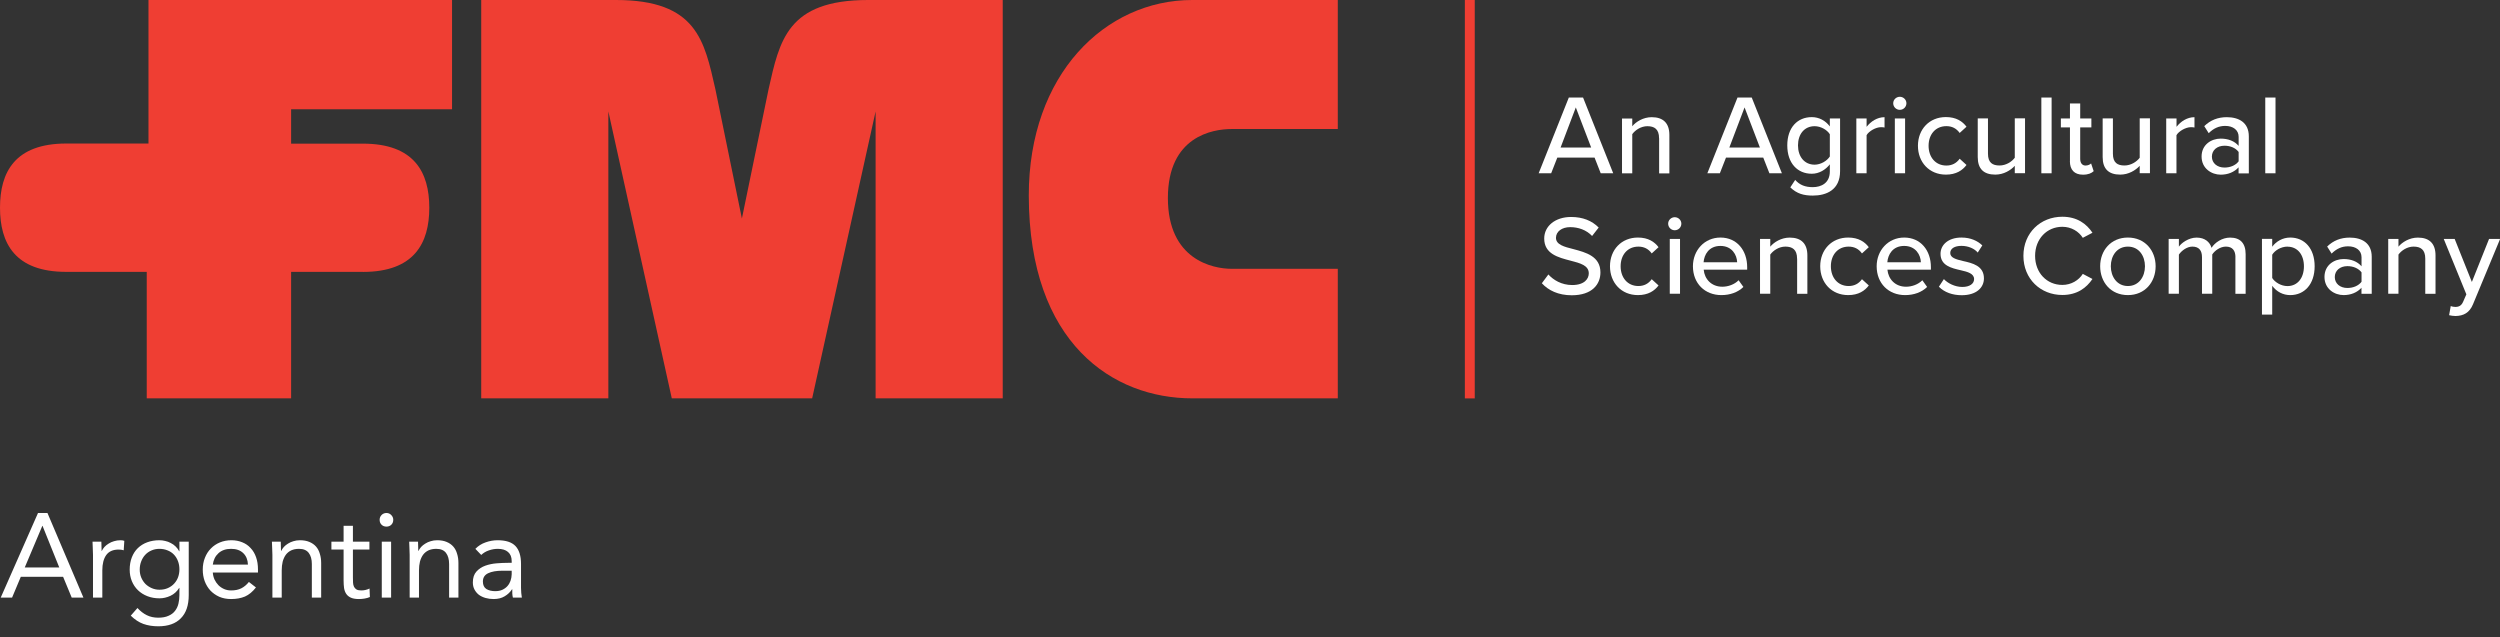 <svg xmlns="http://www.w3.org/2000/svg" width="251" height="64" viewBox="0 0 251 64" fill="none"><rect x="0" y="0" width="251" height="64" fill="#333333" stroke="none"/><g clip-path="url(#clip0_2_995)"><path d="M134.314 39.994H119.703C111.752 39.994 103.307 34.495 103.29 19.632C103.284 7.466 110.961 0 119.703 0H134.314V12.954H123.655C121.748 12.954 117.256 13.691 117.256 19.881C117.256 26.071 121.748 26.988 123.655 26.988H134.314V39.994Z" fill="#EF3E33"></path><path d="M36.435 27.301C41.59 27.301 43.101 24.412 43.101 20.856C43.101 17.299 41.59 14.422 36.435 14.422H29.228V10.97H45.385V0H14.908V14.41H6.643C1.488 14.416 0 17.294 0 20.85C0 24.406 1.488 27.295 6.643 27.295H14.733V39.994H29.228V27.295H36.435V27.301Z" fill="#EF3E33"></path><path d="M81.541 39.994L87.911 11.185V39.994H100.674V0H87.156C79.031 0 78.269 4.078 77.165 8.957L74.486 21.941L71.824 8.957C70.714 4.078 69.958 0 61.833 0H48.315V39.994H61.078V11.185L67.448 39.994H81.536H81.541Z" fill="#EF3E33"></path><path d="M148.065 0H147.071V40H148.065V0Z" fill="#EF3E33"></path><path d="M160.084 15.826H156.353L155.737 17.398H154.481L157.509 9.793H158.939L161.967 17.398H160.712L160.096 15.826H160.084ZM156.678 14.811H159.753L158.212 10.785L156.684 14.811H156.678Z" fill="white"></path><path d="M166.57 13.876C166.57 12.966 166.099 12.67 165.396 12.67C164.757 12.67 164.176 13.058 163.879 13.47V17.404H162.85V11.898H163.879V12.675C164.245 12.229 164.978 11.765 165.832 11.765C167 11.765 167.605 12.38 167.605 13.546V17.409H166.576V13.888L166.57 13.876Z" fill="white"></path><path d="M177.02 15.826H173.289L172.673 17.398H171.417L174.445 9.793H175.875L178.903 17.398H177.648L177.032 15.826H177.02ZM173.62 14.811H176.694L175.154 10.785L173.626 14.811H173.62Z" fill="white"></path><path d="M180.234 18.059C180.693 18.581 181.251 18.79 182.001 18.79C182.855 18.79 183.715 18.378 183.715 17.218V16.498C183.291 17.044 182.64 17.444 181.902 17.444C180.472 17.444 179.443 16.394 179.443 14.596C179.443 12.797 180.472 11.759 181.902 11.759C182.623 11.759 183.274 12.101 183.715 12.693V11.892H184.744V17.183C184.744 19.074 183.361 19.637 182.007 19.637C181.082 19.637 180.408 19.445 179.746 18.813L180.24 18.059H180.234ZM183.715 13.476C183.43 13.029 182.803 12.67 182.187 12.67C181.158 12.67 180.519 13.47 180.519 14.596C180.519 15.721 181.158 16.533 182.187 16.533C182.803 16.533 183.43 16.156 183.715 15.71V13.476Z" fill="white"></path><path d="M186.377 11.892H187.406V12.733C187.83 12.188 188.481 11.765 189.208 11.765V12.803C189.103 12.78 188.992 12.768 188.853 12.768C188.342 12.768 187.644 13.157 187.406 13.569V17.398H186.377V11.892Z" fill="white"></path><path d="M190.079 10.367C190.079 10.001 190.387 9.717 190.742 9.717C191.096 9.717 191.404 10.001 191.404 10.367C191.404 10.732 191.108 11.028 190.742 11.028C190.376 11.028 190.079 10.732 190.079 10.367ZM190.242 11.892H191.271V17.398H190.242V11.892Z" fill="white"></path><path d="M195.368 11.754C196.408 11.754 197.036 12.189 197.437 12.723L196.751 13.349C196.42 12.885 195.973 12.665 195.415 12.665C194.328 12.665 193.63 13.494 193.63 14.637C193.63 15.78 194.328 16.621 195.415 16.621C195.973 16.621 196.42 16.395 196.751 15.937L197.437 16.563C197.036 17.097 196.408 17.532 195.368 17.532C193.7 17.532 192.561 16.291 192.561 14.637C192.561 12.984 193.7 11.754 195.368 11.754Z" fill="white"></path><path d="M202.29 16.644C201.866 17.102 201.168 17.531 200.326 17.531C199.152 17.531 198.565 16.94 198.565 15.774V11.887H199.593V15.431C199.593 16.342 200.053 16.615 200.756 16.615C201.395 16.615 201.976 16.249 202.284 15.837V11.881H203.313V17.386H202.284V16.632L202.29 16.644Z" fill="white"></path><path d="M205.981 9.793H204.952V17.398H205.981V9.793Z" fill="white"></path><path d="M207.823 16.18V12.792H206.911V11.893H207.823V10.391H208.852V11.893H209.974V12.792H208.852V15.948C208.852 16.337 209.032 16.621 209.387 16.621C209.625 16.621 209.846 16.517 209.945 16.407L210.206 17.184C209.991 17.387 209.671 17.538 209.131 17.538C208.265 17.538 207.817 17.05 207.817 16.18" fill="white"></path><path d="M214.832 16.644C214.408 17.102 213.711 17.531 212.868 17.531C211.694 17.531 211.107 16.94 211.107 15.774V11.887H212.136V15.431C212.136 16.342 212.595 16.615 213.298 16.615C213.937 16.615 214.518 16.249 214.827 15.837V11.881H215.855V17.386H214.827V16.632L214.832 16.644Z" fill="white"></path><path d="M217.494 11.892H218.523V12.733C218.947 12.188 219.598 11.765 220.325 11.765V12.803C220.22 12.78 220.11 12.768 219.97 12.768C219.459 12.768 218.761 13.157 218.517 13.569V17.398H217.488V11.892H217.494Z" fill="white"></path><path d="M224.759 16.794C224.323 17.276 223.696 17.537 222.957 17.537C222.045 17.537 221.039 16.922 221.039 15.715C221.039 14.509 222.033 13.917 222.957 13.917C223.701 13.917 224.341 14.155 224.759 14.648V13.737C224.759 13.053 224.201 12.641 223.411 12.641C222.783 12.641 222.243 12.879 221.754 13.372L221.307 12.664C221.923 12.06 222.678 11.765 223.568 11.765C224.765 11.765 225.782 12.287 225.782 13.691V17.409H224.753V16.806L224.759 16.794ZM224.759 15.257C224.451 14.845 223.916 14.63 223.341 14.63C222.597 14.63 222.074 15.077 222.074 15.727C222.074 16.377 222.603 16.823 223.341 16.823C223.911 16.823 224.451 16.609 224.759 16.197V15.263V15.257Z" fill="white"></path><path d="M228.461 9.793H227.433V17.398H228.461V9.793Z" fill="white"></path><path d="M155.446 27.545C155.957 28.113 156.783 28.618 157.846 28.618C159.078 28.618 159.514 27.992 159.514 27.446C159.514 26.646 158.648 26.419 157.678 26.17C156.457 25.851 155.039 25.497 155.039 23.948C155.039 22.695 156.149 21.784 157.736 21.784C158.91 21.784 159.834 22.161 160.508 22.846L159.846 23.693C159.264 23.078 158.462 22.805 157.643 22.805C156.823 22.805 156.219 23.24 156.219 23.878C156.219 24.563 157.038 24.778 157.986 25.015C159.23 25.346 160.683 25.735 160.683 27.353C160.683 28.537 159.857 29.645 157.806 29.645C156.446 29.645 155.452 29.152 154.801 28.438L155.452 27.562L155.446 27.545Z" fill="white"></path><path d="M164.449 23.85C165.489 23.85 166.117 24.285 166.518 24.818L165.832 25.445C165.501 24.981 165.053 24.76 164.495 24.76C163.408 24.76 162.711 25.59 162.711 26.733C162.711 27.876 163.408 28.717 164.495 28.717C165.053 28.717 165.501 28.491 165.832 28.032L166.518 28.659C166.117 29.193 165.489 29.628 164.449 29.628C162.781 29.628 161.642 28.386 161.642 26.733C161.642 25.079 162.786 23.85 164.449 23.85Z" fill="white"></path><path d="M167.483 22.456C167.483 22.091 167.791 21.807 168.145 21.807C168.5 21.807 168.808 22.091 168.808 22.456C168.808 22.822 168.511 23.118 168.145 23.118C167.779 23.118 167.483 22.822 167.483 22.456ZM167.645 23.988H168.674V29.493H167.645V23.988Z" fill="white"></path><path d="M172.731 23.85C174.387 23.85 175.416 25.137 175.416 26.826V27.075H171.051C171.132 28.009 171.818 28.787 172.922 28.787C173.504 28.787 174.143 28.56 174.556 28.137L175.038 28.81C174.492 29.343 173.713 29.628 172.824 29.628C171.179 29.628 169.97 28.467 169.97 26.733C169.97 25.137 171.127 23.85 172.736 23.85M171.039 26.333H174.41C174.387 25.602 173.899 24.691 172.731 24.691C171.562 24.691 171.098 25.578 171.039 26.333Z" fill="white"></path><path d="M180.426 25.966C180.426 25.055 179.955 24.759 179.252 24.759C178.612 24.759 178.031 25.148 177.735 25.56V29.493H176.706V23.988H177.735V24.765C178.101 24.319 178.833 23.855 179.688 23.855C180.85 23.855 181.46 24.469 181.46 25.636V29.499H180.432V25.978L180.426 25.966Z" fill="white"></path><path d="M185.558 23.85C186.598 23.85 187.226 24.285 187.627 24.818L186.941 25.445C186.61 24.981 186.162 24.76 185.604 24.76C184.517 24.76 183.82 25.59 183.82 26.733C183.82 27.876 184.517 28.717 185.604 28.717C186.162 28.717 186.61 28.491 186.941 28.032L187.627 28.659C187.226 29.193 186.598 29.628 185.558 29.628C183.89 29.628 182.75 28.386 182.75 26.733C182.75 25.079 183.895 23.85 185.558 23.85Z" fill="white"></path><path d="M191.178 23.85C192.834 23.85 193.863 25.137 193.863 26.826V27.075H189.498C189.579 28.009 190.265 28.787 191.37 28.787C191.951 28.787 192.59 28.56 193.003 28.137L193.485 28.81C192.939 29.343 192.16 29.628 191.271 29.628C189.626 29.628 188.417 28.467 188.417 26.733C188.417 25.137 189.574 23.85 191.184 23.85M189.487 26.333H192.857C192.834 25.602 192.346 24.691 191.178 24.691C190.01 24.691 189.545 25.578 189.487 26.333Z" fill="white"></path><path d="M195.165 28.021C195.543 28.433 196.275 28.81 197.013 28.81C197.751 28.81 198.199 28.491 198.199 28.021C198.199 27.475 197.571 27.29 196.862 27.133C195.926 26.919 194.828 26.669 194.828 25.48C194.828 24.604 195.583 23.85 196.926 23.85C197.873 23.85 198.559 24.192 199.024 24.639L198.565 25.358C198.245 24.969 197.629 24.685 196.932 24.685C196.234 24.685 195.804 24.958 195.804 25.404C195.804 25.886 196.397 26.043 197.083 26.205C198.042 26.42 199.187 26.686 199.187 27.951C199.187 28.897 198.408 29.639 196.961 29.639C196.037 29.639 195.223 29.355 194.665 28.787L195.159 28.032L195.165 28.021Z" fill="white"></path><path d="M203.15 25.694C203.15 23.356 204.888 21.761 207.056 21.761C208.55 21.761 209.491 22.48 210.084 23.368L209.113 23.878C208.712 23.24 207.963 22.77 207.056 22.77C205.516 22.77 204.324 23.977 204.324 25.688C204.324 27.4 205.51 28.606 207.056 28.606C207.957 28.606 208.712 28.136 209.113 27.498L210.084 28.009C209.48 28.896 208.555 29.616 207.056 29.616C204.888 29.616 203.15 28.02 203.15 25.682" fill="white"></path><path d="M210.857 26.733C210.857 25.149 211.932 23.85 213.641 23.85C215.35 23.85 216.425 25.149 216.425 26.733C216.425 28.317 215.361 29.628 213.641 29.628C211.921 29.628 210.857 28.328 210.857 26.733ZM215.355 26.733C215.355 25.694 214.751 24.76 213.641 24.76C212.531 24.76 211.926 25.694 211.926 26.733C211.926 27.771 212.542 28.717 213.641 28.717C214.739 28.717 215.355 27.783 215.355 26.733Z" fill="white"></path><path d="M224.439 25.821C224.439 25.183 224.155 24.759 223.48 24.759C222.923 24.759 222.37 25.148 222.109 25.549V29.493H221.08V25.821C221.08 25.183 220.807 24.759 220.11 24.759C219.575 24.759 219.034 25.16 218.761 25.56V29.493H217.732V23.988H218.761V24.765C218.988 24.423 219.72 23.855 220.54 23.855C221.359 23.855 221.865 24.29 222.039 24.881C222.359 24.365 223.091 23.855 223.899 23.855C224.916 23.855 225.462 24.411 225.462 25.52V29.499H224.434V25.827L224.439 25.821Z" fill="white"></path><path d="M227.101 31.589V23.983H228.13V24.772C228.531 24.227 229.194 23.85 229.938 23.85C231.373 23.85 232.39 24.934 232.39 26.733C232.39 28.531 231.373 29.628 229.938 29.628C229.217 29.628 228.578 29.297 228.13 28.694V31.589H227.101ZM229.659 24.76C229.031 24.76 228.403 25.126 228.13 25.573V27.91C228.403 28.346 229.031 28.723 229.659 28.723C230.687 28.723 231.315 27.893 231.315 26.739C231.315 25.584 230.687 24.766 229.659 24.766" fill="white"></path><path d="M237.098 28.884C236.662 29.366 236.034 29.627 235.296 29.627C234.384 29.627 233.378 29.012 233.378 27.805C233.378 26.599 234.372 26.007 235.296 26.007C236.034 26.007 236.679 26.245 237.098 26.738V25.827C237.098 25.142 236.54 24.73 235.749 24.73C235.122 24.73 234.587 24.968 234.093 25.462L233.646 24.754C234.262 24.15 235.017 23.855 235.906 23.855C237.104 23.855 238.121 24.377 238.121 25.78V29.499H237.092V28.896L237.098 28.884ZM237.098 27.347C236.79 26.935 236.255 26.72 235.68 26.72C234.936 26.72 234.413 27.167 234.413 27.817C234.413 28.466 234.936 28.913 235.68 28.913C236.249 28.913 236.79 28.699 237.098 28.287V27.353V27.347Z" fill="white"></path><path d="M243.497 25.966C243.497 25.055 243.026 24.759 242.323 24.759C241.683 24.759 241.102 25.148 240.806 25.56V29.493H239.777V23.988H240.806V24.765C241.172 24.319 241.904 23.855 242.759 23.855C243.921 23.855 244.526 24.469 244.526 25.636V29.499H243.497V25.978V25.966Z" fill="white"></path><path d="M246.502 30.816C246.879 30.816 247.129 30.689 247.304 30.283L247.623 29.552L245.351 23.988H246.449L248.175 28.31L249.902 23.988H251.012L248.292 30.544C247.937 31.408 247.333 31.716 246.531 31.727C246.362 31.727 246.054 31.692 245.891 31.646L246.054 30.724C246.176 30.782 246.374 30.816 246.513 30.816" fill="white"></path></g><path d="M3.816 51.504H4.764L8.376 60H7.2L6.336 57.912H2.088L1.212 60H0.072L3.816 51.504ZM4.272 52.8H4.248L2.484 56.976H5.952L4.272 52.8ZM9.337 55.716C9.337 55.46 9.329 55.22 9.313 54.996C9.297 54.772 9.289 54.568 9.289 54.384H10.177C10.177 54.536 10.181 54.688 10.189 54.84C10.197 54.992 10.201 55.148 10.201 55.308H10.225C10.289 55.172 10.377 55.04 10.489 54.912C10.609 54.784 10.749 54.672 10.909 54.576C11.069 54.472 11.249 54.392 11.449 54.336C11.649 54.272 11.865 54.24 12.097 54.24C12.161 54.24 12.225 54.244 12.289 54.252C12.353 54.26 12.417 54.276 12.481 54.3L12.421 55.248C12.261 55.2 12.093 55.176 11.917 55.176C11.341 55.176 10.921 55.364 10.657 55.74C10.401 56.108 10.273 56.616 10.273 57.264V60H9.337V55.716ZM18.949 59.748C18.949 60.772 18.685 61.548 18.157 62.076C17.637 62.612 16.881 62.88 15.889 62.88C15.337 62.88 14.837 62.8 14.389 62.64C13.949 62.48 13.529 62.204 13.129 61.812L13.801 61.044C14.097 61.364 14.409 61.604 14.737 61.764C15.073 61.932 15.457 62.016 15.889 62.016C16.305 62.016 16.649 61.952 16.921 61.824C17.201 61.704 17.421 61.536 17.581 61.32C17.741 61.112 17.853 60.872 17.917 60.6C17.981 60.328 18.013 60.044 18.013 59.748V59.028H17.989C17.765 59.388 17.473 59.652 17.113 59.82C16.753 59.988 16.385 60.072 16.009 60.072C15.569 60.072 15.165 60 14.797 59.856C14.429 59.712 14.113 59.512 13.849 59.256C13.585 59 13.381 58.696 13.237 58.344C13.093 57.992 13.021 57.608 13.021 57.192C13.021 56.736 13.093 56.324 13.237 55.956C13.381 55.588 13.581 55.28 13.837 55.032C14.101 54.776 14.417 54.58 14.785 54.444C15.153 54.308 15.561 54.24 16.009 54.24C16.201 54.24 16.393 54.264 16.585 54.312C16.777 54.352 16.961 54.42 17.137 54.516C17.321 54.604 17.485 54.72 17.629 54.864C17.773 55 17.893 55.16 17.989 55.344H18.013V54.384H18.949V59.748ZM14.029 57.192C14.029 57.48 14.081 57.748 14.185 57.996C14.289 58.236 14.429 58.448 14.605 58.632C14.789 58.808 15.001 58.948 15.241 59.052C15.481 59.156 15.737 59.208 16.009 59.208C16.329 59.208 16.613 59.152 16.861 59.04C17.109 58.928 17.317 58.78 17.485 58.596C17.661 58.404 17.793 58.188 17.881 57.948C17.969 57.7 18.013 57.44 18.013 57.168C18.013 56.864 17.965 56.588 17.869 56.34C17.773 56.084 17.637 55.864 17.461 55.68C17.285 55.496 17.073 55.356 16.825 55.26C16.577 55.156 16.305 55.104 16.009 55.104C15.713 55.104 15.441 55.16 15.193 55.272C14.953 55.376 14.745 55.524 14.569 55.716C14.401 55.9 14.269 56.12 14.173 56.376C14.077 56.624 14.029 56.896 14.029 57.192ZM25.697 58.98C25.361 59.412 24.993 59.716 24.593 59.892C24.193 60.06 23.729 60.144 23.201 60.144C22.761 60.144 22.365 60.068 22.013 59.916C21.661 59.756 21.361 59.544 21.113 59.28C20.873 59.016 20.685 58.704 20.549 58.344C20.421 57.984 20.357 57.6 20.357 57.192C20.357 56.76 20.429 56.364 20.573 56.004C20.717 55.636 20.917 55.324 21.173 55.068C21.429 54.804 21.733 54.6 22.085 54.456C22.437 54.312 22.821 54.24 23.237 54.24C23.629 54.24 23.989 54.308 24.317 54.444C24.645 54.572 24.925 54.764 25.157 55.02C25.397 55.268 25.581 55.576 25.709 55.944C25.837 56.304 25.901 56.716 25.901 57.18V57.48H21.365C21.381 57.72 21.437 57.952 21.533 58.176C21.637 58.392 21.769 58.584 21.929 58.752C22.089 58.912 22.277 59.04 22.493 59.136C22.709 59.232 22.945 59.28 23.201 59.28C23.609 59.28 23.953 59.208 24.233 59.064C24.513 58.92 24.765 58.708 24.989 58.428L25.697 58.98ZM24.893 56.688C24.877 56.208 24.721 55.824 24.425 55.536C24.129 55.248 23.721 55.104 23.201 55.104C22.681 55.104 22.261 55.248 21.941 55.536C21.621 55.824 21.429 56.208 21.365 56.688H24.893ZM27.349 55.716C27.349 55.46 27.341 55.22 27.325 54.996C27.309 54.772 27.301 54.568 27.301 54.384H28.189C28.189 54.536 28.193 54.688 28.201 54.84C28.209 54.992 28.213 55.148 28.213 55.308H28.237C28.301 55.172 28.389 55.04 28.501 54.912C28.621 54.784 28.761 54.672 28.921 54.576C29.081 54.472 29.261 54.392 29.461 54.336C29.661 54.272 29.877 54.24 30.109 54.24C30.477 54.24 30.793 54.296 31.057 54.408C31.329 54.52 31.553 54.676 31.729 54.876C31.905 55.076 32.033 55.32 32.113 55.608C32.201 55.888 32.245 56.196 32.245 56.532V60H31.309V56.628C31.309 56.156 31.205 55.784 30.997 55.512C30.789 55.24 30.465 55.104 30.025 55.104C29.721 55.104 29.457 55.156 29.233 55.26C29.017 55.364 28.837 55.512 28.693 55.704C28.557 55.896 28.453 56.124 28.381 56.388C28.317 56.652 28.285 56.944 28.285 57.264V60H27.349V55.716ZM37.089 55.176H35.433V57.984C35.433 58.168 35.437 58.34 35.445 58.5C35.453 58.652 35.485 58.788 35.541 58.908C35.597 59.02 35.681 59.112 35.793 59.184C35.905 59.248 36.065 59.28 36.273 59.28C36.409 59.28 36.549 59.264 36.693 59.232C36.837 59.2 36.973 59.152 37.101 59.088L37.137 59.94C36.977 60.012 36.797 60.064 36.597 60.096C36.405 60.128 36.221 60.144 36.045 60.144C35.709 60.144 35.441 60.1 35.241 60.012C35.041 59.924 34.885 59.8 34.773 59.64C34.661 59.48 34.585 59.284 34.545 59.052C34.513 58.812 34.497 58.548 34.497 58.26V55.176H33.273V54.384H34.497V52.788H35.433V54.384H37.089V55.176ZM38.331 54.384H39.267V60H38.331V54.384ZM38.115 52.188C38.115 52.004 38.179 51.844 38.307 51.708C38.443 51.572 38.607 51.504 38.799 51.504C38.991 51.504 39.151 51.572 39.279 51.708C39.415 51.844 39.483 52.004 39.483 52.188C39.483 52.388 39.419 52.552 39.291 52.68C39.163 52.808 38.999 52.872 38.799 52.872C38.599 52.872 38.435 52.808 38.307 52.68C38.179 52.552 38.115 52.388 38.115 52.188ZM41.13 55.716C41.13 55.46 41.122 55.22 41.106 54.996C41.09 54.772 41.082 54.568 41.082 54.384H41.97C41.97 54.536 41.974 54.688 41.982 54.84C41.99 54.992 41.994 55.148 41.994 55.308H42.018C42.082 55.172 42.17 55.04 42.282 54.912C42.402 54.784 42.542 54.672 42.702 54.576C42.862 54.472 43.042 54.392 43.242 54.336C43.442 54.272 43.658 54.24 43.89 54.24C44.258 54.24 44.574 54.296 44.838 54.408C45.11 54.52 45.334 54.676 45.51 54.876C45.686 55.076 45.814 55.32 45.894 55.608C45.982 55.888 46.026 56.196 46.026 56.532V60H45.09V56.628C45.09 56.156 44.986 55.784 44.778 55.512C44.57 55.24 44.246 55.104 43.806 55.104C43.502 55.104 43.238 55.156 43.014 55.26C42.798 55.364 42.618 55.512 42.474 55.704C42.338 55.896 42.234 56.124 42.162 56.388C42.098 56.652 42.066 56.944 42.066 57.264V60H41.13V55.716ZM47.726 55.104C48.014 54.808 48.354 54.592 48.746 54.456C49.146 54.312 49.55 54.24 49.958 54.24C50.79 54.24 51.39 54.436 51.758 54.828C52.126 55.22 52.31 55.816 52.31 56.616V59.028C52.31 59.188 52.318 59.356 52.334 59.532C52.35 59.7 52.37 59.856 52.394 60H51.494C51.462 59.872 51.442 59.732 51.434 59.58C51.434 59.42 51.434 59.28 51.434 59.16H51.41C51.226 59.448 50.978 59.684 50.666 59.868C50.362 60.052 49.994 60.144 49.562 60.144C49.274 60.144 49.002 60.108 48.746 60.036C48.498 59.964 48.278 59.86 48.086 59.724C47.902 59.58 47.754 59.404 47.642 59.196C47.53 58.988 47.474 58.748 47.474 58.476C47.474 58.012 47.594 57.648 47.834 57.384C48.074 57.12 48.37 56.924 48.722 56.796C49.082 56.668 49.466 56.588 49.874 56.556C50.29 56.524 50.67 56.508 51.014 56.508H51.374V56.34C51.374 55.932 51.25 55.624 51.002 55.416C50.762 55.208 50.422 55.104 49.982 55.104C49.678 55.104 49.378 55.156 49.082 55.26C48.794 55.356 48.538 55.508 48.314 55.716L47.726 55.104ZM50.438 57.3C49.838 57.3 49.362 57.384 49.01 57.552C48.658 57.72 48.482 57.996 48.482 58.38C48.482 58.732 48.598 58.984 48.83 59.136C49.07 59.28 49.366 59.352 49.718 59.352C49.99 59.352 50.226 59.308 50.426 59.22C50.634 59.124 50.806 59 50.942 58.848C51.078 58.696 51.182 58.52 51.254 58.32C51.326 58.112 51.366 57.892 51.374 57.66V57.3H50.438Z" fill="white"></path><defs><clipPath id="clip0_2_995"><rect width="251" height="40" fill="white"></rect></clipPath></defs></svg>